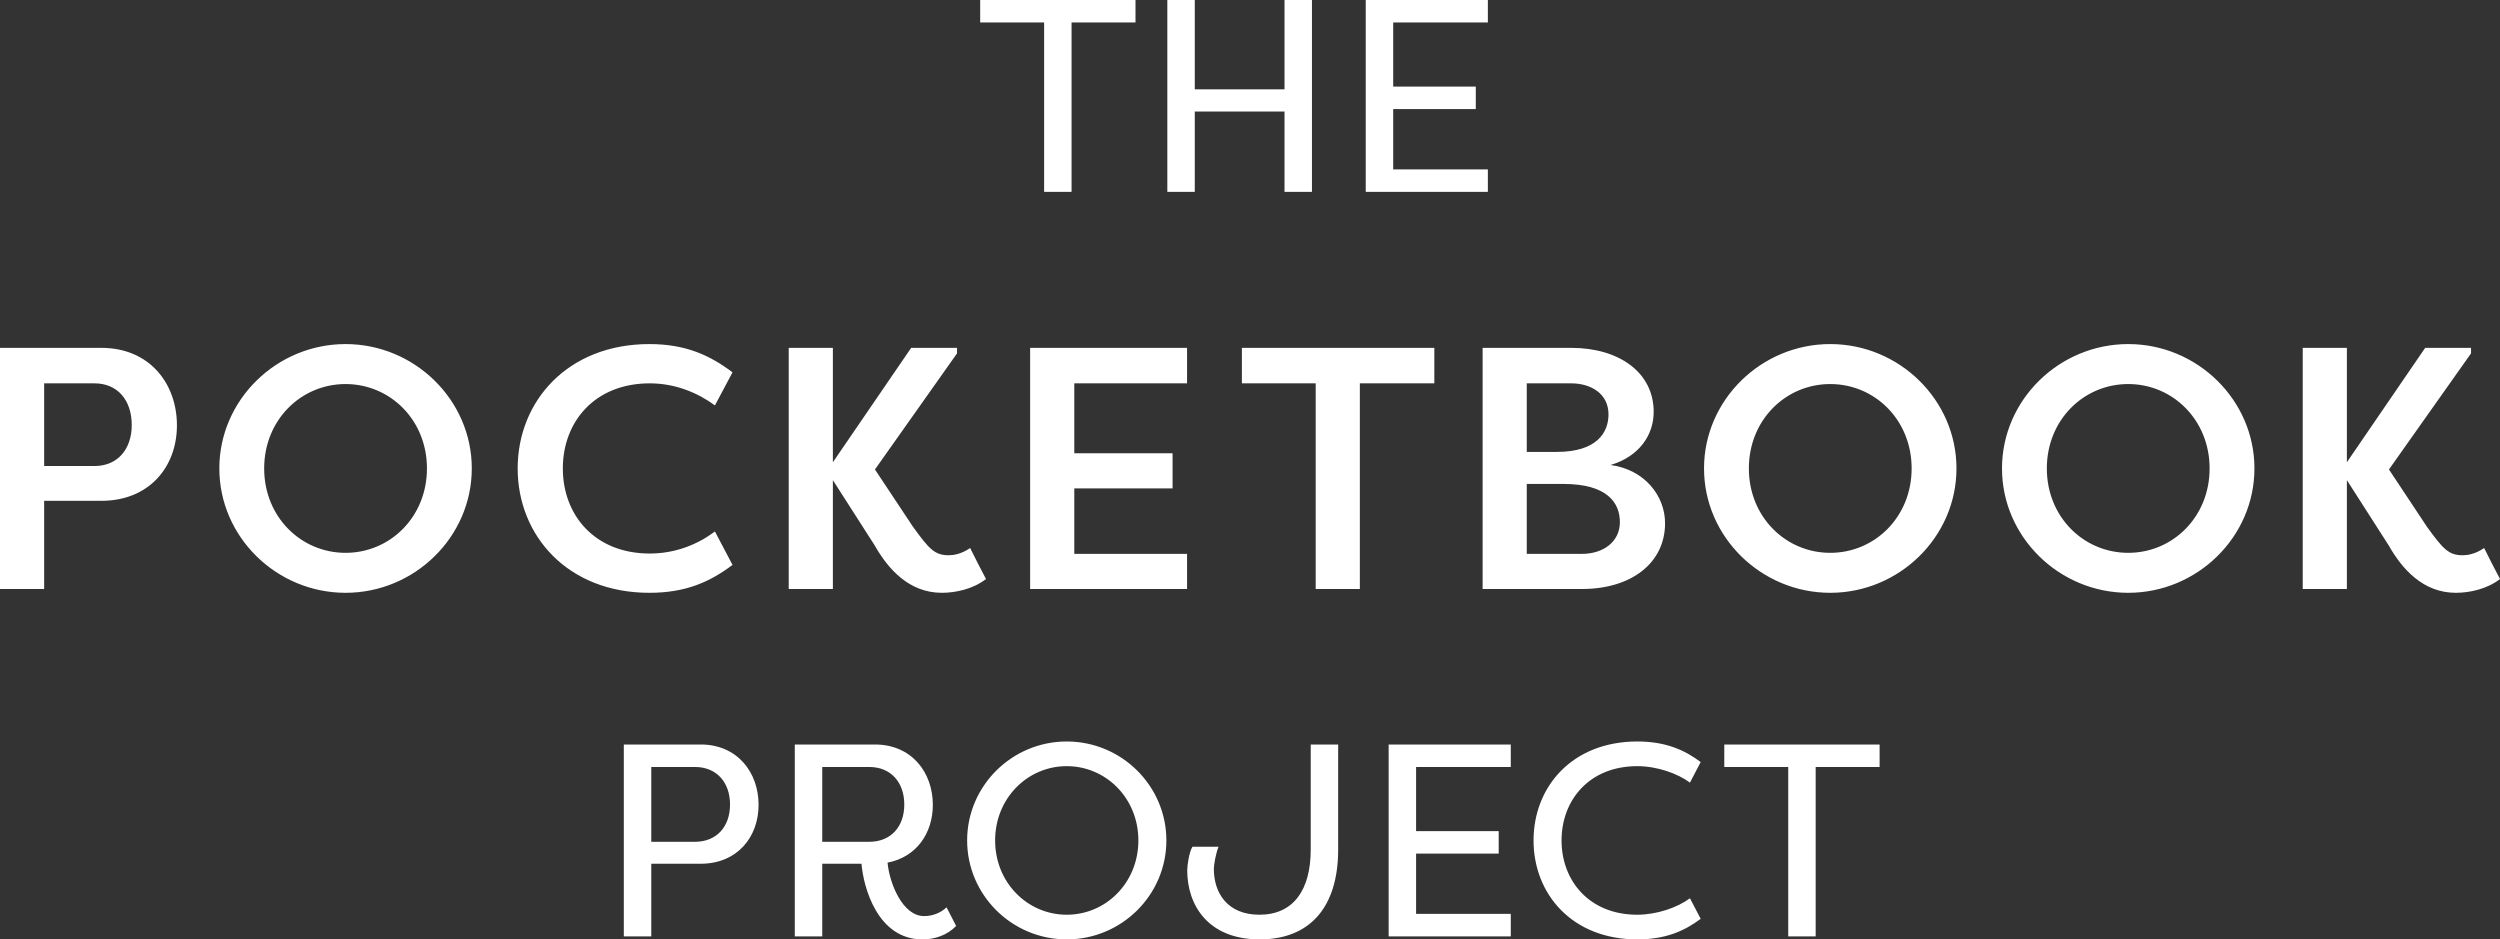 <svg width="165" height="62" viewBox="0 0 165 62" fill="none" xmlns="http://www.w3.org/2000/svg">
<rect x="0" y="0" width="165" height="62" fill="#333333" stroke="none"/>
<g clip-path="url(#clip0_1_382)">
<g clip-path="url(#clip1_1_382)">
<g clip-path="url(#clip2_1_382)">
<path fill-rule="evenodd" clip-rule="evenodd" d="M2.914 38.874V33.054H6.692C9.856 33.054 11.677 30.803 11.677 28.075C11.677 25.324 9.879 22.959 6.692 22.959H0V38.874H2.914ZM2.914 30.758V25.301H6.237C7.762 25.301 8.695 26.415 8.695 28.052C8.695 29.644 7.762 30.758 6.237 30.758H2.914ZM14.476 30.917C14.476 35.441 18.255 39.125 22.807 39.125C27.36 39.125 31.138 35.441 31.138 30.917C31.138 26.393 27.36 22.709 22.807 22.709C18.255 22.709 14.476 26.393 14.476 30.917ZM17.435 30.917C17.435 27.711 19.871 25.347 22.807 25.347C25.744 25.347 28.179 27.711 28.179 30.917C28.179 34.123 25.744 36.487 22.807 36.487C19.871 36.487 17.435 34.123 17.435 30.917ZM34.166 30.917C34.166 35.351 37.466 39.125 42.861 39.125C45.273 39.125 46.867 38.397 48.346 37.283L47.185 35.078C46.07 35.919 44.59 36.533 42.883 36.533C39.264 36.533 37.147 34.009 37.147 30.917C37.147 27.825 39.264 25.301 42.883 25.301C44.59 25.301 46.07 25.938 47.185 26.756L48.346 24.574C46.867 23.46 45.273 22.709 42.861 22.709C37.466 22.709 34.166 26.483 34.166 30.917ZM54.97 31.69L57.724 35.987C58.612 37.556 60 39.125 62.163 39.125C63.073 39.125 64.234 38.874 65.076 38.215C64.712 37.533 64.371 36.851 64.029 36.169C63.437 36.578 62.914 36.646 62.618 36.646C61.685 36.646 61.32 36.237 60.251 34.759L57.747 30.985L63.164 23.323V22.959H60.137L54.97 30.508V22.959H52.056V38.874H54.97V31.69ZM78.346 38.874V36.555H70.903V32.236H77.39V29.917H70.903V25.301H78.346V22.959H67.989V38.874H78.346ZM81.965 22.959V25.301H86.836V38.874H89.75V25.301H94.666V22.959H81.965ZM109.143 27.188C109.143 24.551 106.821 22.959 103.702 22.959H97.853V38.874H104.408C107.686 38.874 109.894 37.147 109.894 34.532C109.894 32.713 108.528 30.985 106.297 30.69C108.209 30.121 109.143 28.689 109.143 27.188ZM103.179 31.94C106.092 31.94 106.912 33.191 106.912 34.464C106.912 35.737 105.842 36.555 104.408 36.555H100.766V31.94H103.179ZM100.766 29.826V25.301H103.702C105 25.301 106.161 25.983 106.161 27.348C106.161 28.552 105.387 29.826 102.747 29.826H100.766ZM112.466 30.917C112.466 35.441 116.244 39.125 120.796 39.125C125.349 39.125 129.127 35.441 129.127 30.917C129.127 26.393 125.349 22.709 120.796 22.709C116.244 22.709 112.466 26.393 112.466 30.917ZM115.425 30.917C115.425 27.711 117.86 25.347 120.796 25.347C123.733 25.347 126.168 27.711 126.168 30.917C126.168 34.123 123.733 36.487 120.796 36.487C117.86 36.487 115.425 34.123 115.425 30.917ZM132.132 30.917C132.132 35.441 135.91 39.125 140.463 39.125C145.015 39.125 148.793 35.441 148.793 30.917C148.793 26.393 145.015 22.709 140.463 22.709C135.91 22.709 132.132 26.393 132.132 30.917ZM135.091 30.917C135.091 27.711 137.526 25.347 140.463 25.347C143.399 25.347 145.834 27.711 145.834 30.917C145.834 34.123 143.399 36.487 140.463 36.487C137.526 36.487 135.091 34.123 135.091 30.917ZM154.894 31.69L157.648 35.987C158.536 37.556 159.924 39.125 162.086 39.125C162.997 39.125 164.158 38.874 165 38.215C164.636 37.533 164.294 36.851 163.953 36.169C163.361 36.578 162.838 36.647 162.542 36.647C161.608 36.647 161.244 36.237 160.174 34.759L157.671 30.985L163.088 23.323V22.959H160.061L154.894 30.508V22.959H151.98V38.874H154.894V31.69ZM64.692 0V1.483H68.912V12.664H70.723V1.483H74.943V0H64.692ZM84.778 7.363V12.664H86.589V0H84.778V5.898H78.855V0H77.044V12.664H78.855V7.363H84.778ZM98.199 11.18H91.951V7.2H97.402V5.717H91.951V1.483H98.199V0H90.139V12.664H98.199V11.18ZM42.984 61.801V57.007H46.244C48.653 57.007 50.066 55.252 50.066 53.117C50.066 50.982 48.671 49.137 46.244 49.137H41.172V61.801H42.984ZM42.984 55.559V50.62H45.864C47.294 50.62 48.182 51.633 48.182 53.099C48.182 54.546 47.313 55.559 45.864 55.559H42.984ZM54.268 61.801V57.007H56.858C56.984 58.544 57.908 62 60.879 62C61.694 62 62.509 61.728 63.106 61.114L62.473 59.883C62.128 60.209 61.621 60.462 60.987 60.462C59.575 60.462 58.705 58.309 58.578 56.934C60.48 56.572 61.567 54.999 61.567 53.117C61.567 50.982 60.172 49.137 57.745 49.137H52.456V61.801H54.268ZM54.268 55.559V50.62H57.365C58.796 50.62 59.683 51.633 59.683 53.099C59.683 54.546 58.814 55.559 57.365 55.559H54.268ZM63.831 55.469C63.831 59.069 66.783 62 70.406 62C74.028 62 76.981 59.069 76.981 55.469C76.981 51.869 74.028 48.938 70.406 48.938C66.783 48.938 63.831 51.869 63.831 55.469ZM65.678 55.469C65.678 52.683 67.816 50.566 70.406 50.566C72.996 50.566 75.133 52.683 75.133 55.469C75.133 58.255 72.996 60.372 70.406 60.372C67.816 60.372 65.678 58.255 65.678 55.469ZM88.319 49.137H86.508V56.066C86.508 58.743 85.366 60.372 83.121 60.372C81.001 60.372 80.114 58.924 80.114 57.35C80.114 57.061 80.24 56.355 80.422 55.885H78.701C78.484 56.229 78.357 57.115 78.357 57.441C78.357 59.72 79.715 62 83.139 62C86.417 62 88.319 59.919 88.319 56.066V49.137ZM99.711 60.317H93.462V56.337H98.914V54.854H93.462V50.62H99.711V49.137H91.651V61.801H99.711V60.317ZM101.214 55.469C101.214 58.997 103.75 62 108.061 62C109.908 62 111.158 61.457 112.245 60.643L111.538 59.286C110.705 59.901 109.347 60.372 108.061 60.372C104.891 60.372 103.062 58.128 103.062 55.469C103.062 52.809 104.891 50.566 108.061 50.566C109.347 50.566 110.705 51.036 111.538 51.652L112.245 50.295C111.158 49.481 109.908 48.938 108.061 48.938C103.75 48.938 101.214 51.941 101.214 55.469ZM113.803 49.137V50.62H118.023V61.801H119.834V50.62H124.054V49.137H113.803Z" fill="white"/>
</g>
</g>
</g>
<defs>
<clipPath id="clip0_1_382">
<rect width="165" height="62" fill="white"/>
</clipPath>
<clipPath id="clip1_1_382">
<rect width="165" height="62" fill="white"/>
</clipPath>
<clipPath id="clip2_1_382">
<rect width="165" height="62" fill="white"/>
</clipPath>
</defs>
</svg>
